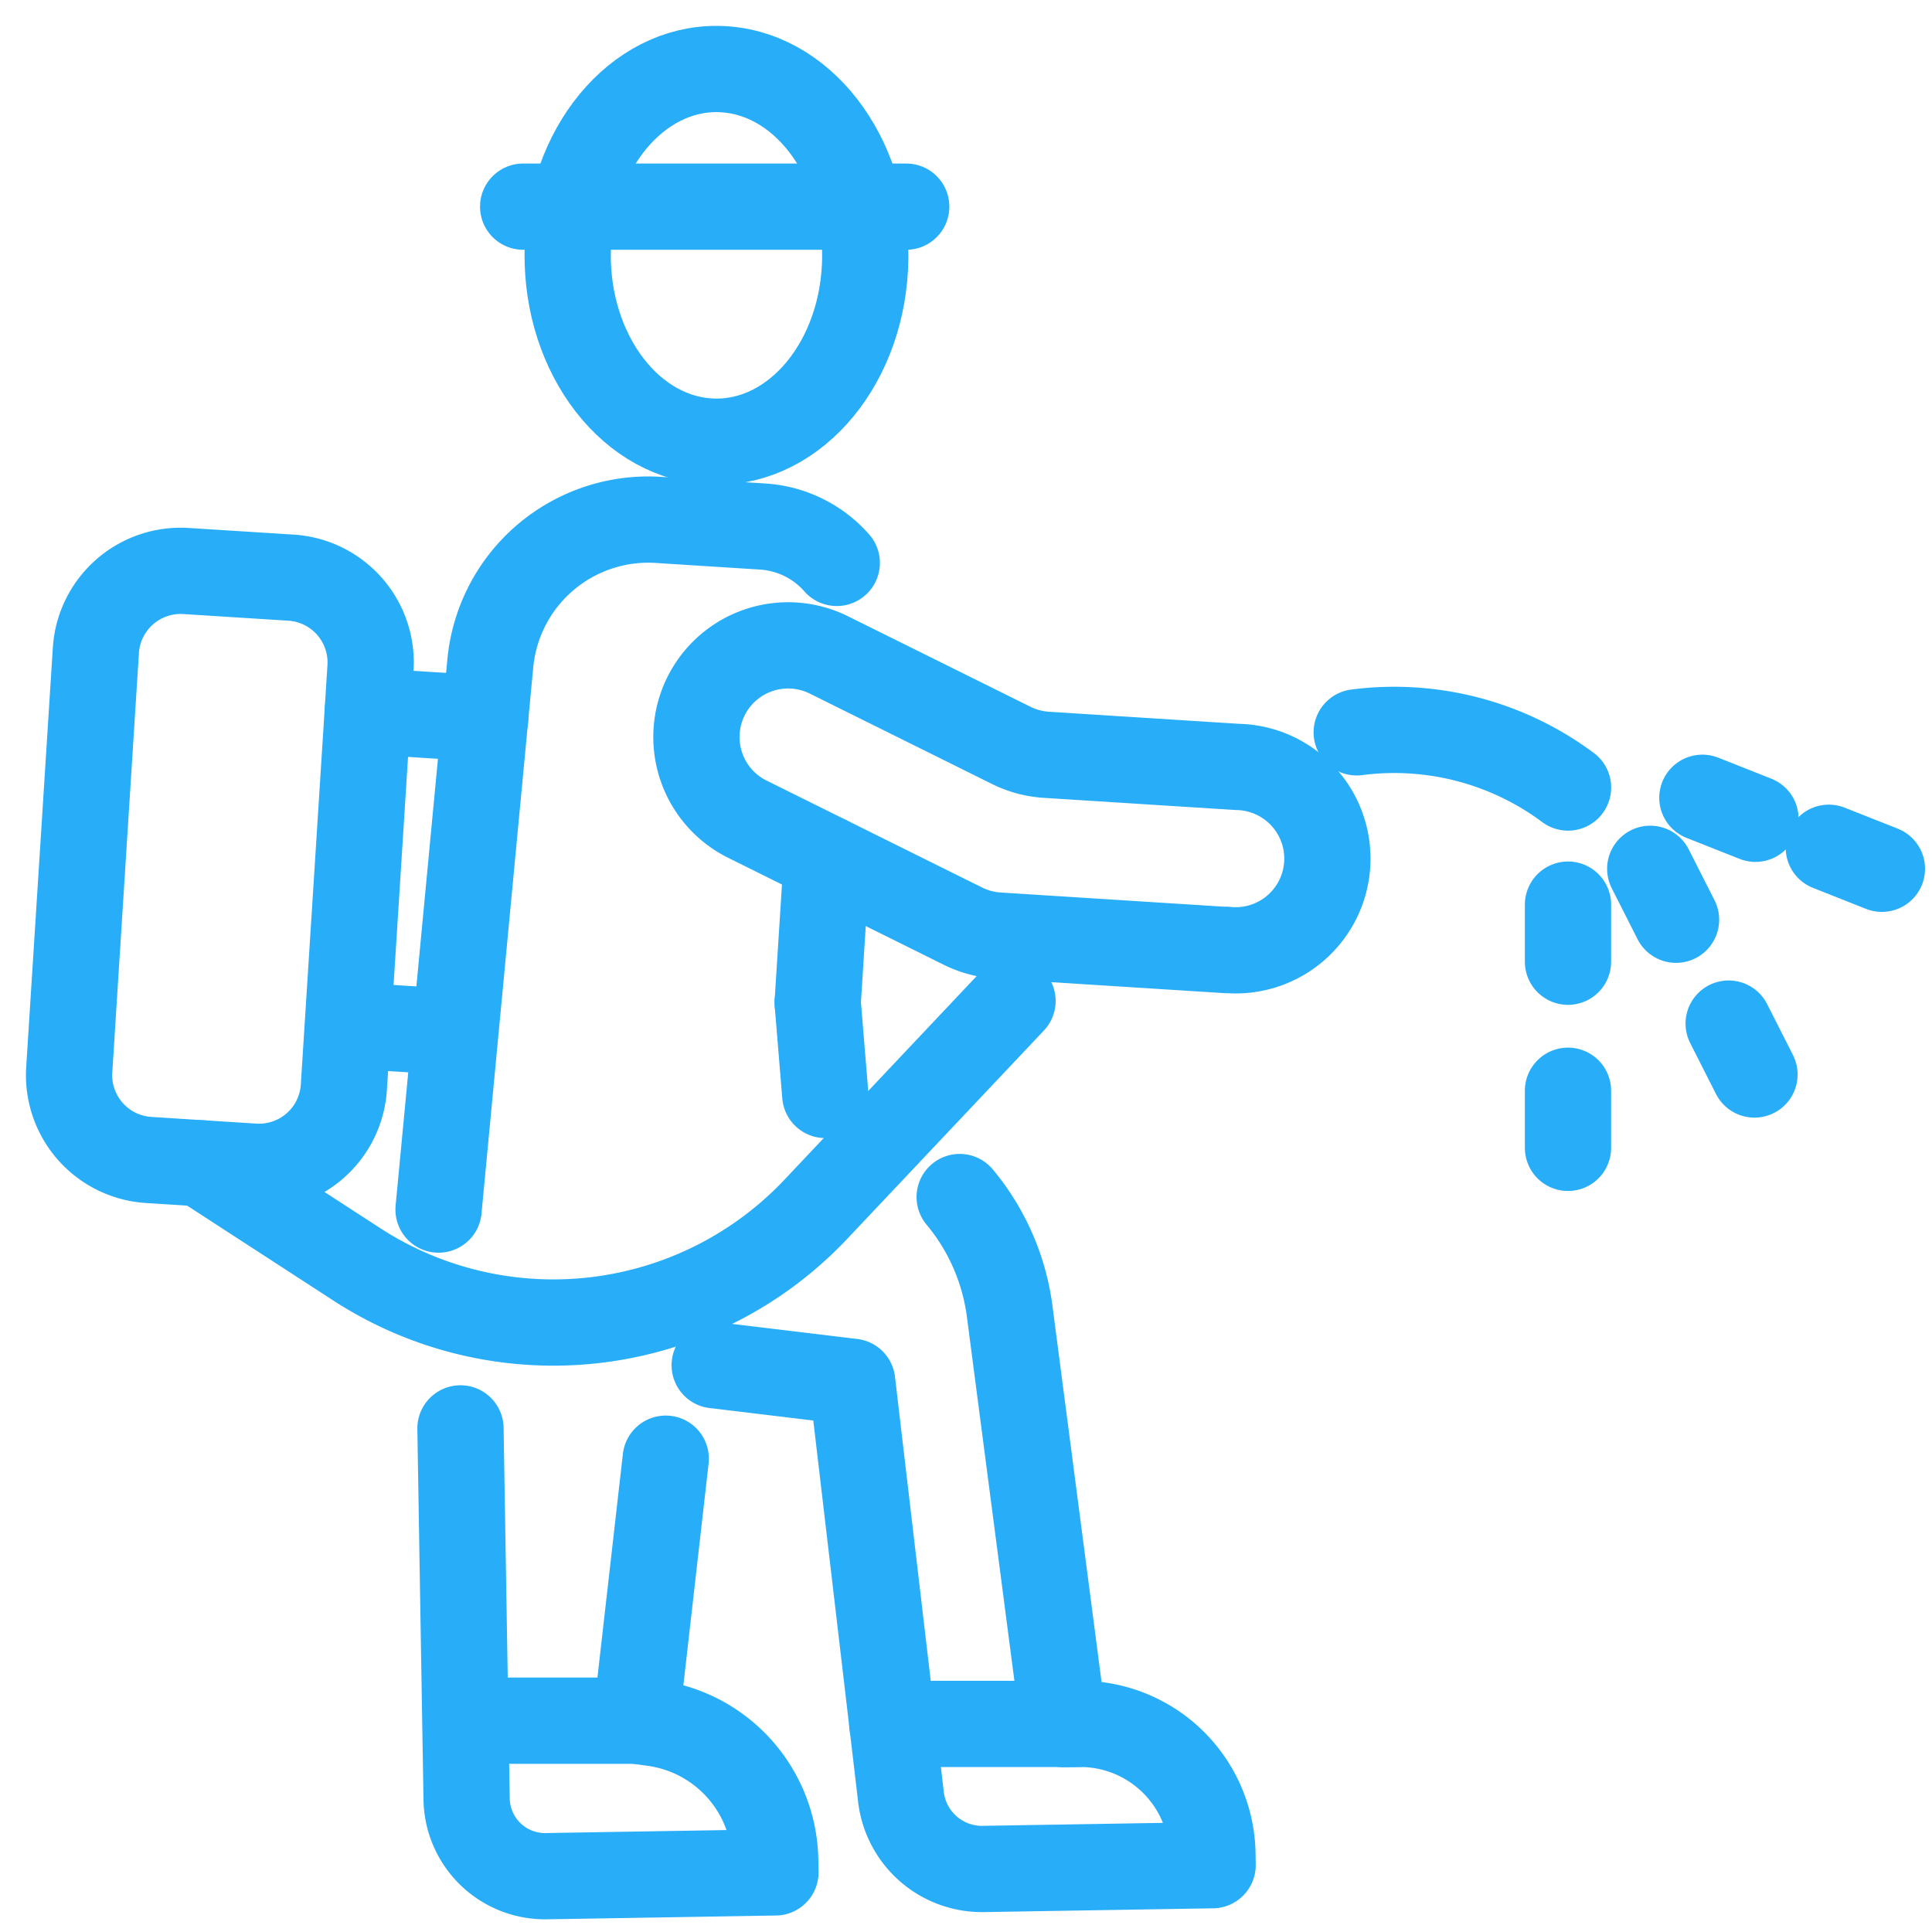 <svg xmlns="http://www.w3.org/2000/svg" xmlns:xlink="http://www.w3.org/1999/xlink" width="56" height="56" viewBox="0 0 56 56">
  <defs>
    <clipPath id="clip-commercial-pest-control-icon">
      <rect width="56" height="56"/>
    </clipPath>
  </defs>
  <g id="commercial-pest-control-icon" clip-path="url(#clip-commercial-pest-control-icon)">
    <g id="Group_109" data-name="Group 109" transform="translate(-1043.499 -2878.667)">
      <path id="Path_5992" data-name="Path 5992" d="M52.036,82.679l1.5-15.834A4.6,4.6,0,0,1,58.4,62.688l.89.057,2.139.136a3.118,3.118,0,0,1,2.149,1.054" transform="translate(1004.175 2831.048)" fill="none" stroke="#28adf8" stroke-linecap="round" stroke-linejoin="round" stroke-width="2.5"/>
      <path id="Path_5993" data-name="Path 5993" d="M95.407,151.66a6.483,6.483,0,0,1,1.449,3.313l1.562,11.965.415-.007a3.833,3.833,0,0,1,3.9,3.769l.005.326-6.646.11a2.364,2.364,0,0,1-2.387-2.088L92.29,157.015l-3.984-.48" transform="translate(975.909 2761.704)" fill="none" stroke="#28adf8" stroke-linecap="round" stroke-linejoin="round" stroke-width="2.5"/>
      <line id="Line_24" data-name="Line 24" x2="0.22" y2="2.676" transform="translate(1067.2 2907.729)" fill="none" stroke="#28adf8" stroke-linecap="round" stroke-linejoin="round" stroke-width="2.5"/>
      <path id="Path_5994" data-name="Path 5994" d="M54.914,182.05l.178,10.745a2.272,2.272,0,0,0,2.309,2.234l6.642-.11-.006-.349a4.083,4.083,0,0,0-3.52-3.977L60,190.521l.864-7.593" transform="translate(1001.932 2738.02)" fill="none" stroke="#28adf8" stroke-linecap="round" stroke-linejoin="round" stroke-width="2.5"/>
      <path id="Path_5995" data-name="Path 5995" d="M8.852,86.68l-3.046-.194a2.463,2.463,0,0,1-2.3-2.614l.772-12.157a2.463,2.463,0,0,1,2.614-2.3l3.046.193a2.463,2.463,0,0,1,2.3,2.614l-.772,12.156A2.463,2.463,0,0,1,8.852,86.68Z" transform="translate(1042 2825.803)" fill="none" stroke="#28adf8" stroke-linecap="round" stroke-linejoin="round" stroke-width="2.5"/>
      <path id="Path_5996" data-name="Path 5996" d="M77.6,9.244c-.151,2.977-2.2,5.237-4.578,5.048s-4.182-2.756-4.031-5.733,2.2-5.237,4.577-5.048S77.747,6.267,77.6,9.244Z" transform="translate(990.971 2877.167)" fill="none" stroke="#28adf8" stroke-linecap="round" stroke-linejoin="round" stroke-width="2.5"/>
      <path id="Path_5997" data-name="Path 5997" d="M101.25,88.032l-6.606-.42a2.658,2.658,0,0,1-1.013-.272l-6.249-3.1a2.658,2.658,0,0,1-1.2-3.562h0a2.658,2.658,0,0,1,3.562-1.2l5.29,2.624a2.655,2.655,0,0,0,1.013.271l5.539.352a2.658,2.658,0,1,1-.337,5.3Z" transform="translate(977.78 2818.172)" fill="none" stroke="#28adf8" stroke-linecap="round" stroke-linejoin="round" stroke-width="2.5"/>
      <line id="Line_25" data-name="Line 25" x1="0.265" y2="4.175" transform="translate(1067.2 2903.555)" fill="none" stroke="#28adf8" stroke-linecap="round" stroke-linejoin="round" stroke-width="2.5"/>
      <line id="Line_26" data-name="Line 26" x2="3.405" y2="0.216" transform="translate(1054.158 2899.28)" fill="none" stroke="#28adf8" stroke-linecap="round" stroke-linejoin="round" stroke-width="2.5"/>
      <line id="Line_27" data-name="Line 27" x2="2.682" y2="0.17" transform="translate(1053.855 2908.403)" fill="none" stroke="#28adf8" stroke-linecap="round" stroke-linejoin="round" stroke-width="2.5"/>
      <path id="Path_5998" data-name="Path 5998" d="M172.628,90.374a8.429,8.429,0,0,1,6.125,1.6" transform="translate(910.196 2809.52)" fill="none" stroke="#28adf8" stroke-linecap="round" stroke-linejoin="round" stroke-width="2.5"/>
      <path id="Path_5999" data-name="Path 5999" d="M20.853,130.612l4.513,2.93a10.462,10.462,0,0,0,13.3-1.593l5.705-6.043" transform="translate(1028.476 2781.774)" fill="none" stroke="#28adf8" stroke-linecap="round" stroke-linejoin="round" stroke-width="2.5"/>
      <line id="Line_28" data-name="Line 28" y2="1.655" transform="translate(1088.948 2904.888)" fill="none" stroke="#28adf8" stroke-linecap="round" stroke-linejoin="round" stroke-width="2.5"/>
      <line id="Line_29" data-name="Line 29" y2="1.655" transform="translate(1088.948 2910.283)" fill="none" stroke="#28adf8" stroke-linecap="round" stroke-linejoin="round" stroke-width="2.5"/>
      <line id="Line_30" data-name="Line 30" x2="0.748" y2="1.476" transform="translate(1091.332 2903.85)" fill="none" stroke="#28adf8" stroke-linecap="round" stroke-linejoin="round" stroke-width="2.5"/>
      <line id="Line_31" data-name="Line 31" x2="0.748" y2="1.476" transform="translate(1093.605 2908.336)" fill="none" stroke="#28adf8" stroke-linecap="round" stroke-linejoin="round" stroke-width="2.5"/>
      <line id="Line_32" data-name="Line 32" x2="1.539" y2="0.609" transform="translate(1092.843 2901.791)" fill="none" stroke="#28adf8" stroke-linecap="round" stroke-linejoin="round" stroke-width="2.5"/>
      <line id="Line_33" data-name="Line 33" x2="1.539" y2="0.609" transform="translate(1096.508 2903.24)" fill="none" stroke="#28adf8" stroke-linecap="round" stroke-linejoin="round" stroke-width="2.5"/>
      <line id="Line_34" data-name="Line 34" x2="11.103" transform="translate(1058.663 2884.657)" fill="none" stroke="#28adf8" stroke-linecap="round" stroke-linejoin="round" stroke-width="2.5"/>
      <line id="Line_35" data-name="Line 35" x1="4.644" transform="translate(1057.287 2928.542)" fill="none" stroke="#28adf8" stroke-linecap="round" stroke-linejoin="round" stroke-width="2.5"/>
      <line id="Line_36" data-name="Line 36" x1="5.38" transform="translate(1069.362 2928.635)" fill="none" stroke="#28adf8" stroke-linecap="round" stroke-linejoin="round" stroke-width="2.5"/>
    </g>
  </g>
</svg>
